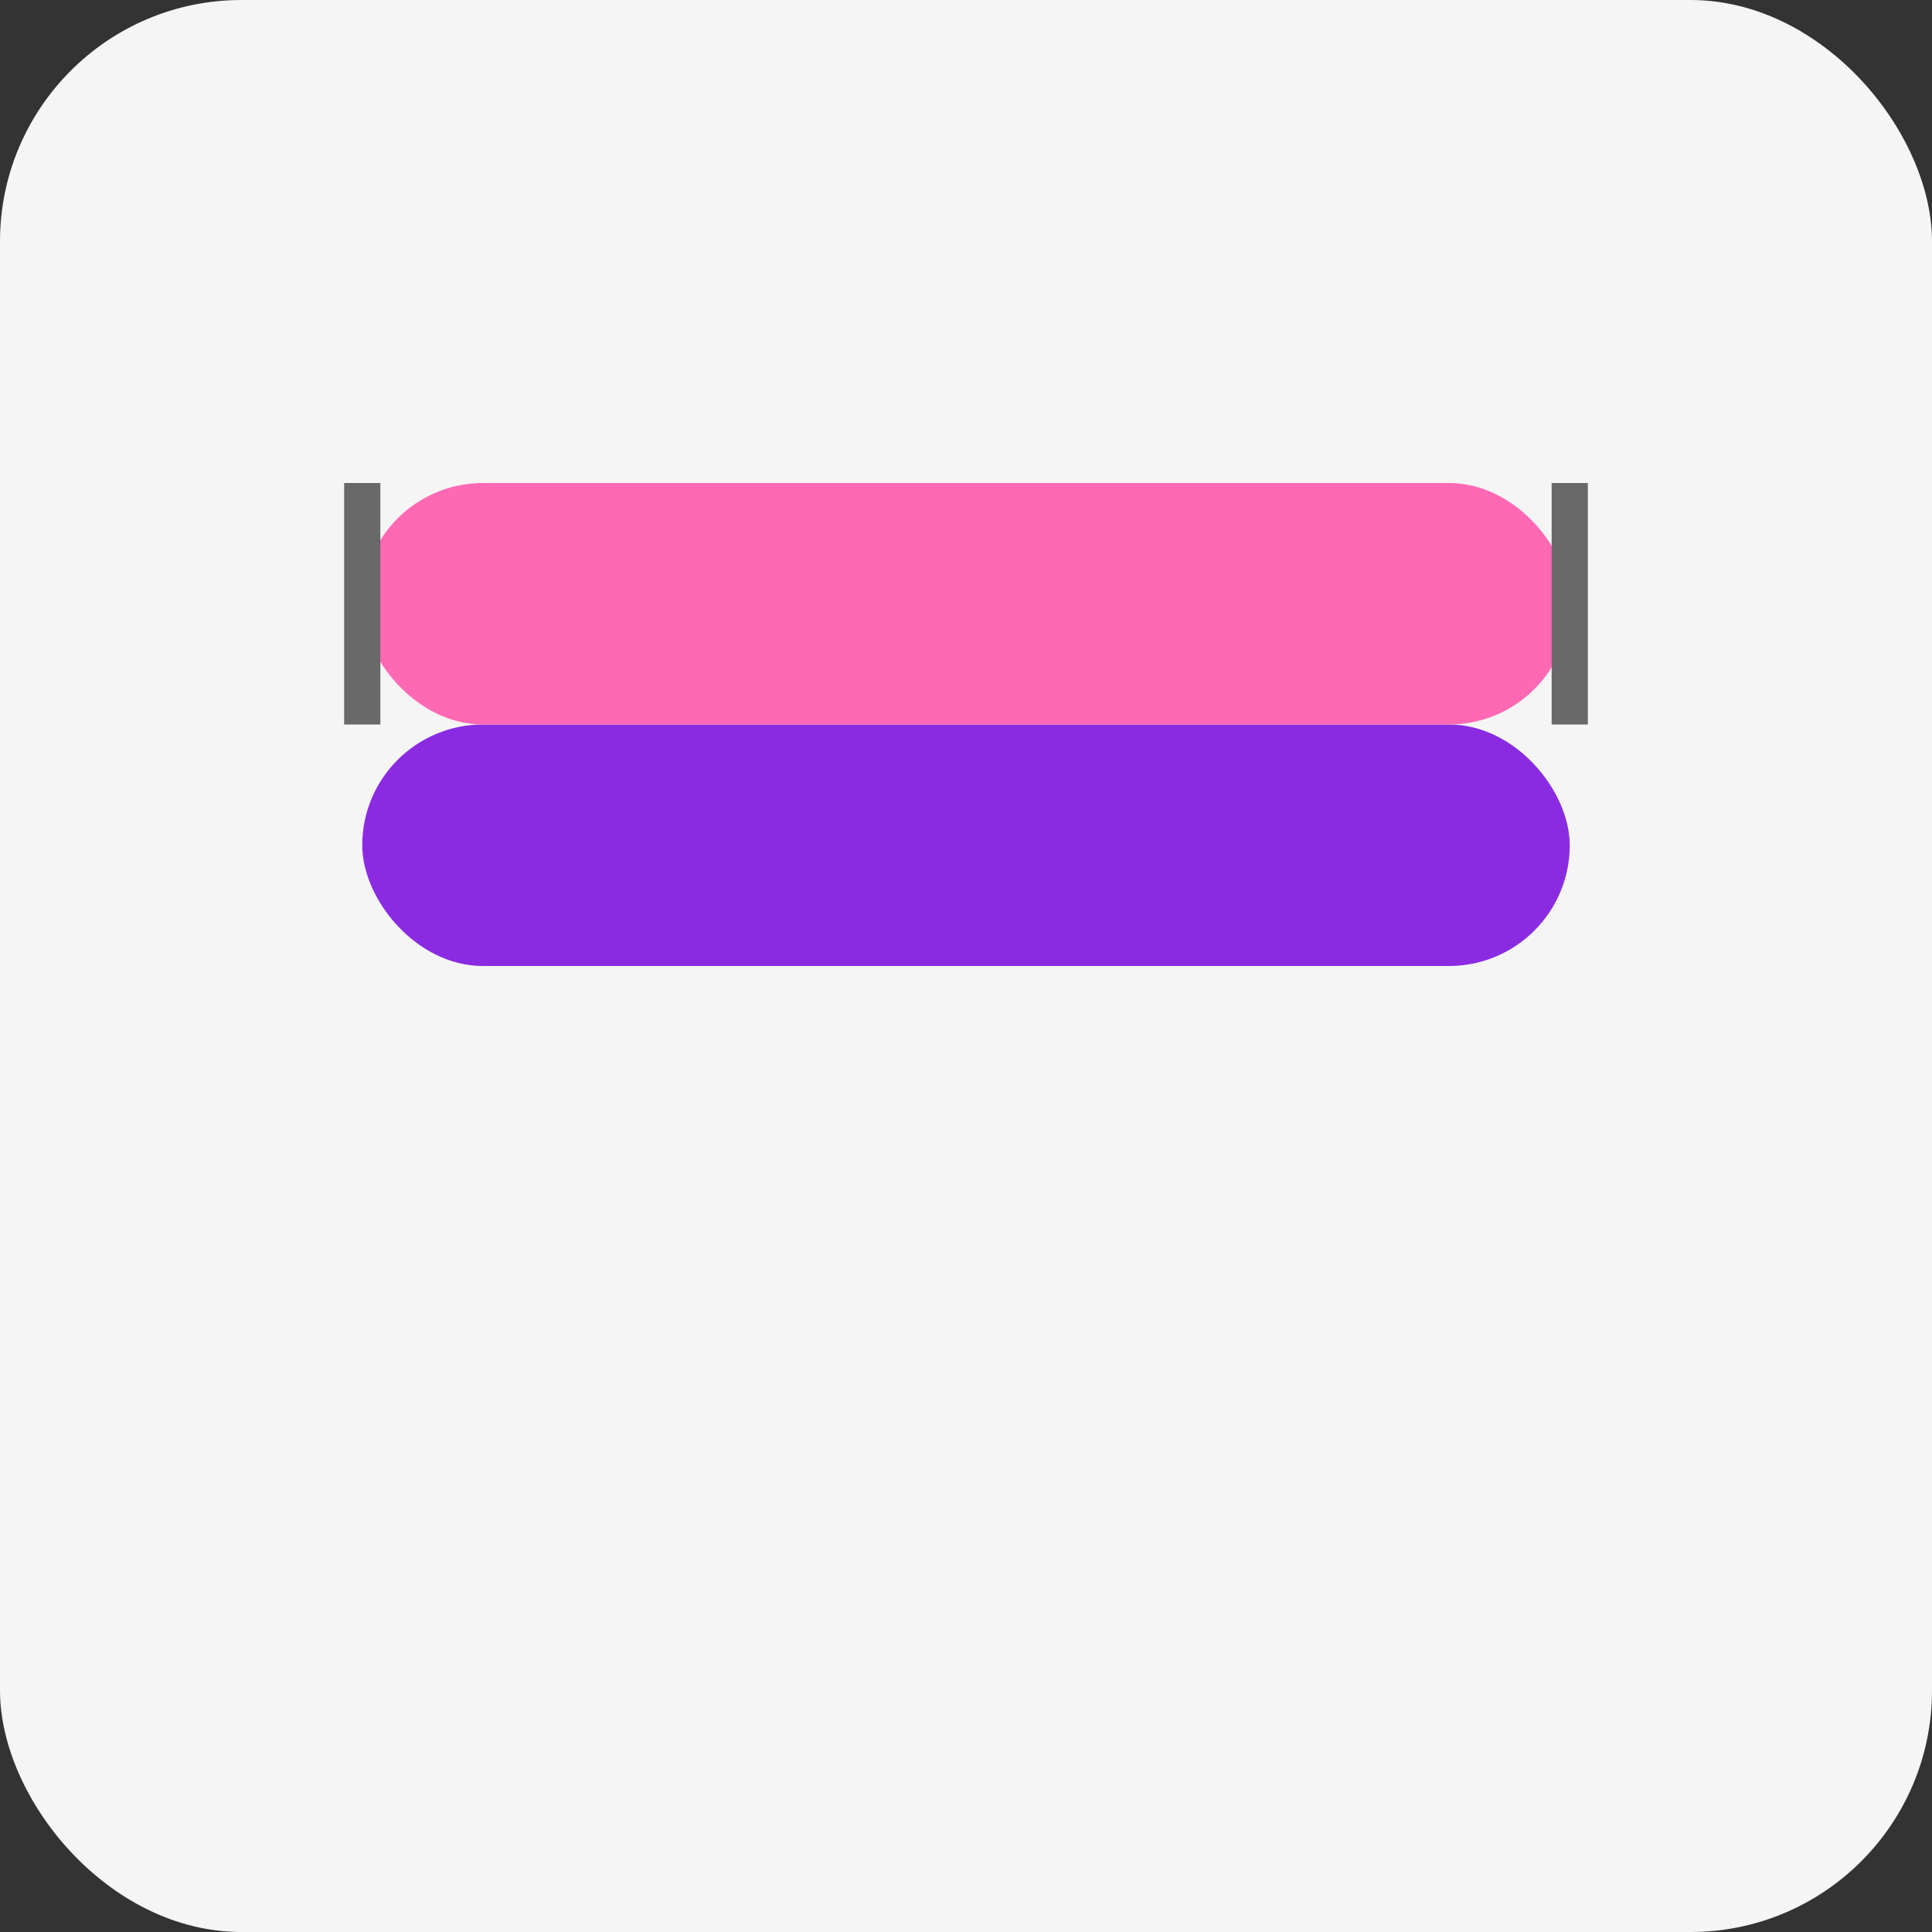 <?xml version="1.0" encoding="utf-8" ?>
<svg baseProfile="tiny" height="160px" version="1.2" width="160px" xmlns="http://www.w3.org/2000/svg" xmlns:ev="http://www.w3.org/2001/xml-events" xmlns:xlink="http://www.w3.org/1999/xlink"><rect width="100%" height="100%" fill="#333333" stroke="none"/><defs /><rect fill="#f5f5f5" height="160" rx="20" ry="20" stroke="none" width="160" x="0" y="0" /><rect fill="#8a2be2" height="20" rx="10" ry="10" width="100" x="30" y="60" /><rect fill="#ff69b4" height="20" rx="10" ry="10" width="100" x="30" y="40" /><line stroke="#696969" stroke-width="3" x1="30" x2="30" y1="60" y2="40" /><line stroke="#696969" stroke-width="3" x1="130" x2="130" y1="60" y2="40" /></svg>